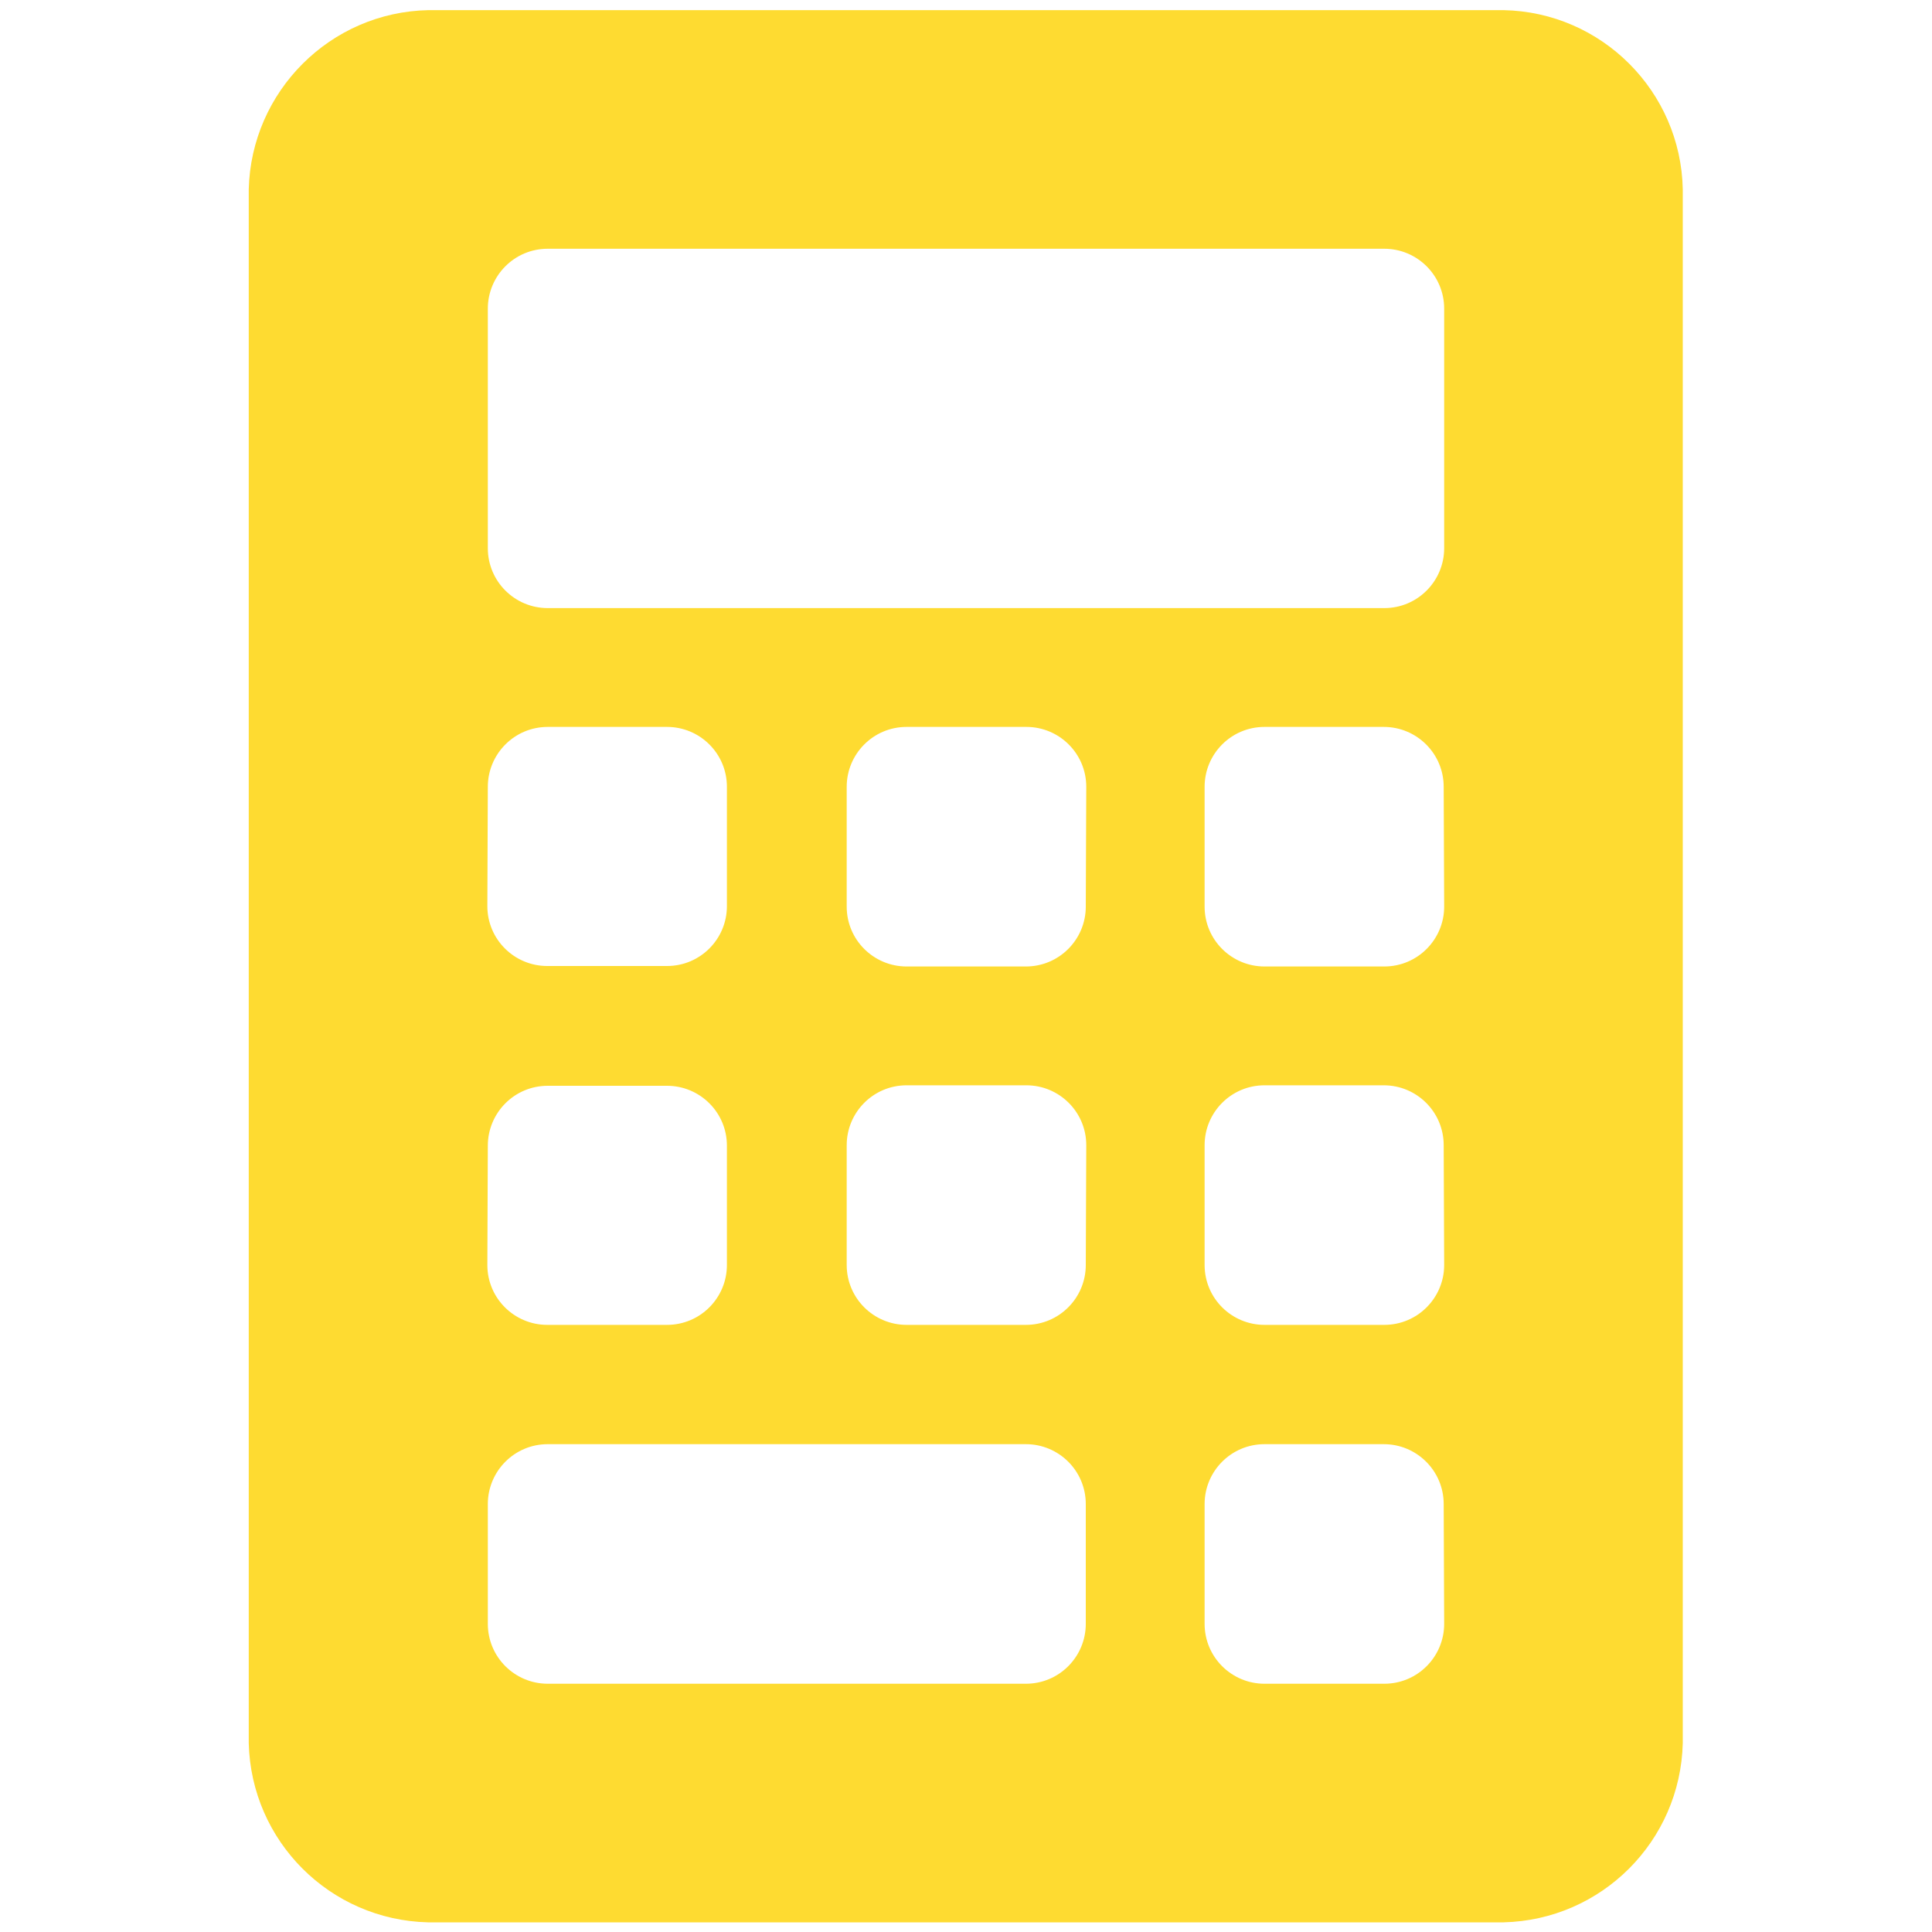 <?xml version="1.0" encoding="utf-8"?>
<!-- Generator: Adobe Illustrator 27.0.1, SVG Export Plug-In . SVG Version: 6.00 Build 0)  -->
<svg version="1.1" id="Layer_1" xmlns="http://www.w3.org/2000/svg" xmlns:xlink="http://www.w3.org/1999/xlink" x="0px" y="0px" viewBox="0 0 40 40" style="enable-background:new 0 0 40 40;" xml:space="preserve">
  <style type="text/css">
	.st0{fill:#FEDB31;}
</style>
  <path id="calculator-solid" class="st0" d="M31.13,0.21H8.87C6.84,0.25,5.2,1.89,5.15,3.92v32.17c0.05,2.03,1.68,3.66,3.71,3.71
	h22.27c2.03-0.05,3.66-1.68,3.71-3.71V3.92C34.8,1.89,33.16,0.25,31.13,0.21z M10.1,16.29c0-0.68,0.55-1.24,1.24-1.24h2.47
	c0.68,0,1.24,0.55,1.24,1.24v2.47c0,0.68-0.55,1.24-1.24,1.24h-2.48c-0.68,0-1.24-0.55-1.24-1.24L10.1,16.29z M10.1,23.72
	c0-0.68,0.55-1.24,1.24-1.24h2.47c0.68,0,1.24,0.55,1.24,1.24v2.47c0,0.68-0.55,1.24-1.24,1.24h-2.48c-0.68,0-1.24-0.55-1.24-1.24
	L10.1,23.72z M22.48,33.62c0,0.68-0.55,1.24-1.24,1.24h-9.9c-0.68,0-1.24-0.55-1.24-1.24v-2.48c0-0.68,0.55-1.24,1.24-1.24h9.9
	c0.68,0,1.24,0.55,1.24,1.24L22.48,33.62z M22.48,26.19c0,0.68-0.55,1.24-1.24,1.24h-2.47c-0.68,0-1.24-0.55-1.24-1.24v-2.48
	c0-0.68,0.55-1.24,1.24-1.24h2.48c0.68,0,1.24,0.55,1.24,1.24L22.48,26.19z M22.48,18.77c0,0.68-0.55,1.24-1.24,1.24h-2.47
	c-0.68,0-1.24-0.55-1.24-1.24v-2.48c0-0.68,0.55-1.24,1.24-1.24h2.48c0.68,0,1.24,0.55,1.24,1.24L22.48,18.77z M29.9,33.62
	c0,0.68-0.55,1.24-1.24,1.24h-2.48c-0.68,0-1.24-0.55-1.24-1.24v-2.48c0-0.68,0.55-1.24,1.24-1.24h2.47c0.68,0,1.24,0.55,1.24,1.24
	L29.9,33.62z M29.9,26.19c0,0.68-0.55,1.24-1.24,1.24h-2.48c-0.68,0-1.24-0.55-1.24-1.24v-2.48c0-0.68,0.55-1.24,1.24-1.24h2.47
	c0.68,0,1.24,0.55,1.24,1.24L29.9,26.19z M29.9,18.77c0,0.68-0.55,1.24-1.24,1.24h-2.48c-0.68,0-1.24-0.55-1.24-1.24v-2.48
	c0-0.68,0.55-1.24,1.24-1.24h2.47c0.68,0,1.24,0.55,1.24,1.24L29.9,18.77z M29.9,11.35c0,0.68-0.55,1.24-1.24,1.24H11.34
	c-0.68,0-1.24-0.55-1.24-1.24V6.39c0-0.68,0.55-1.24,1.24-1.24h17.32c0.68,0,1.24,0.55,1.24,1.24V11.35z" />
</svg>